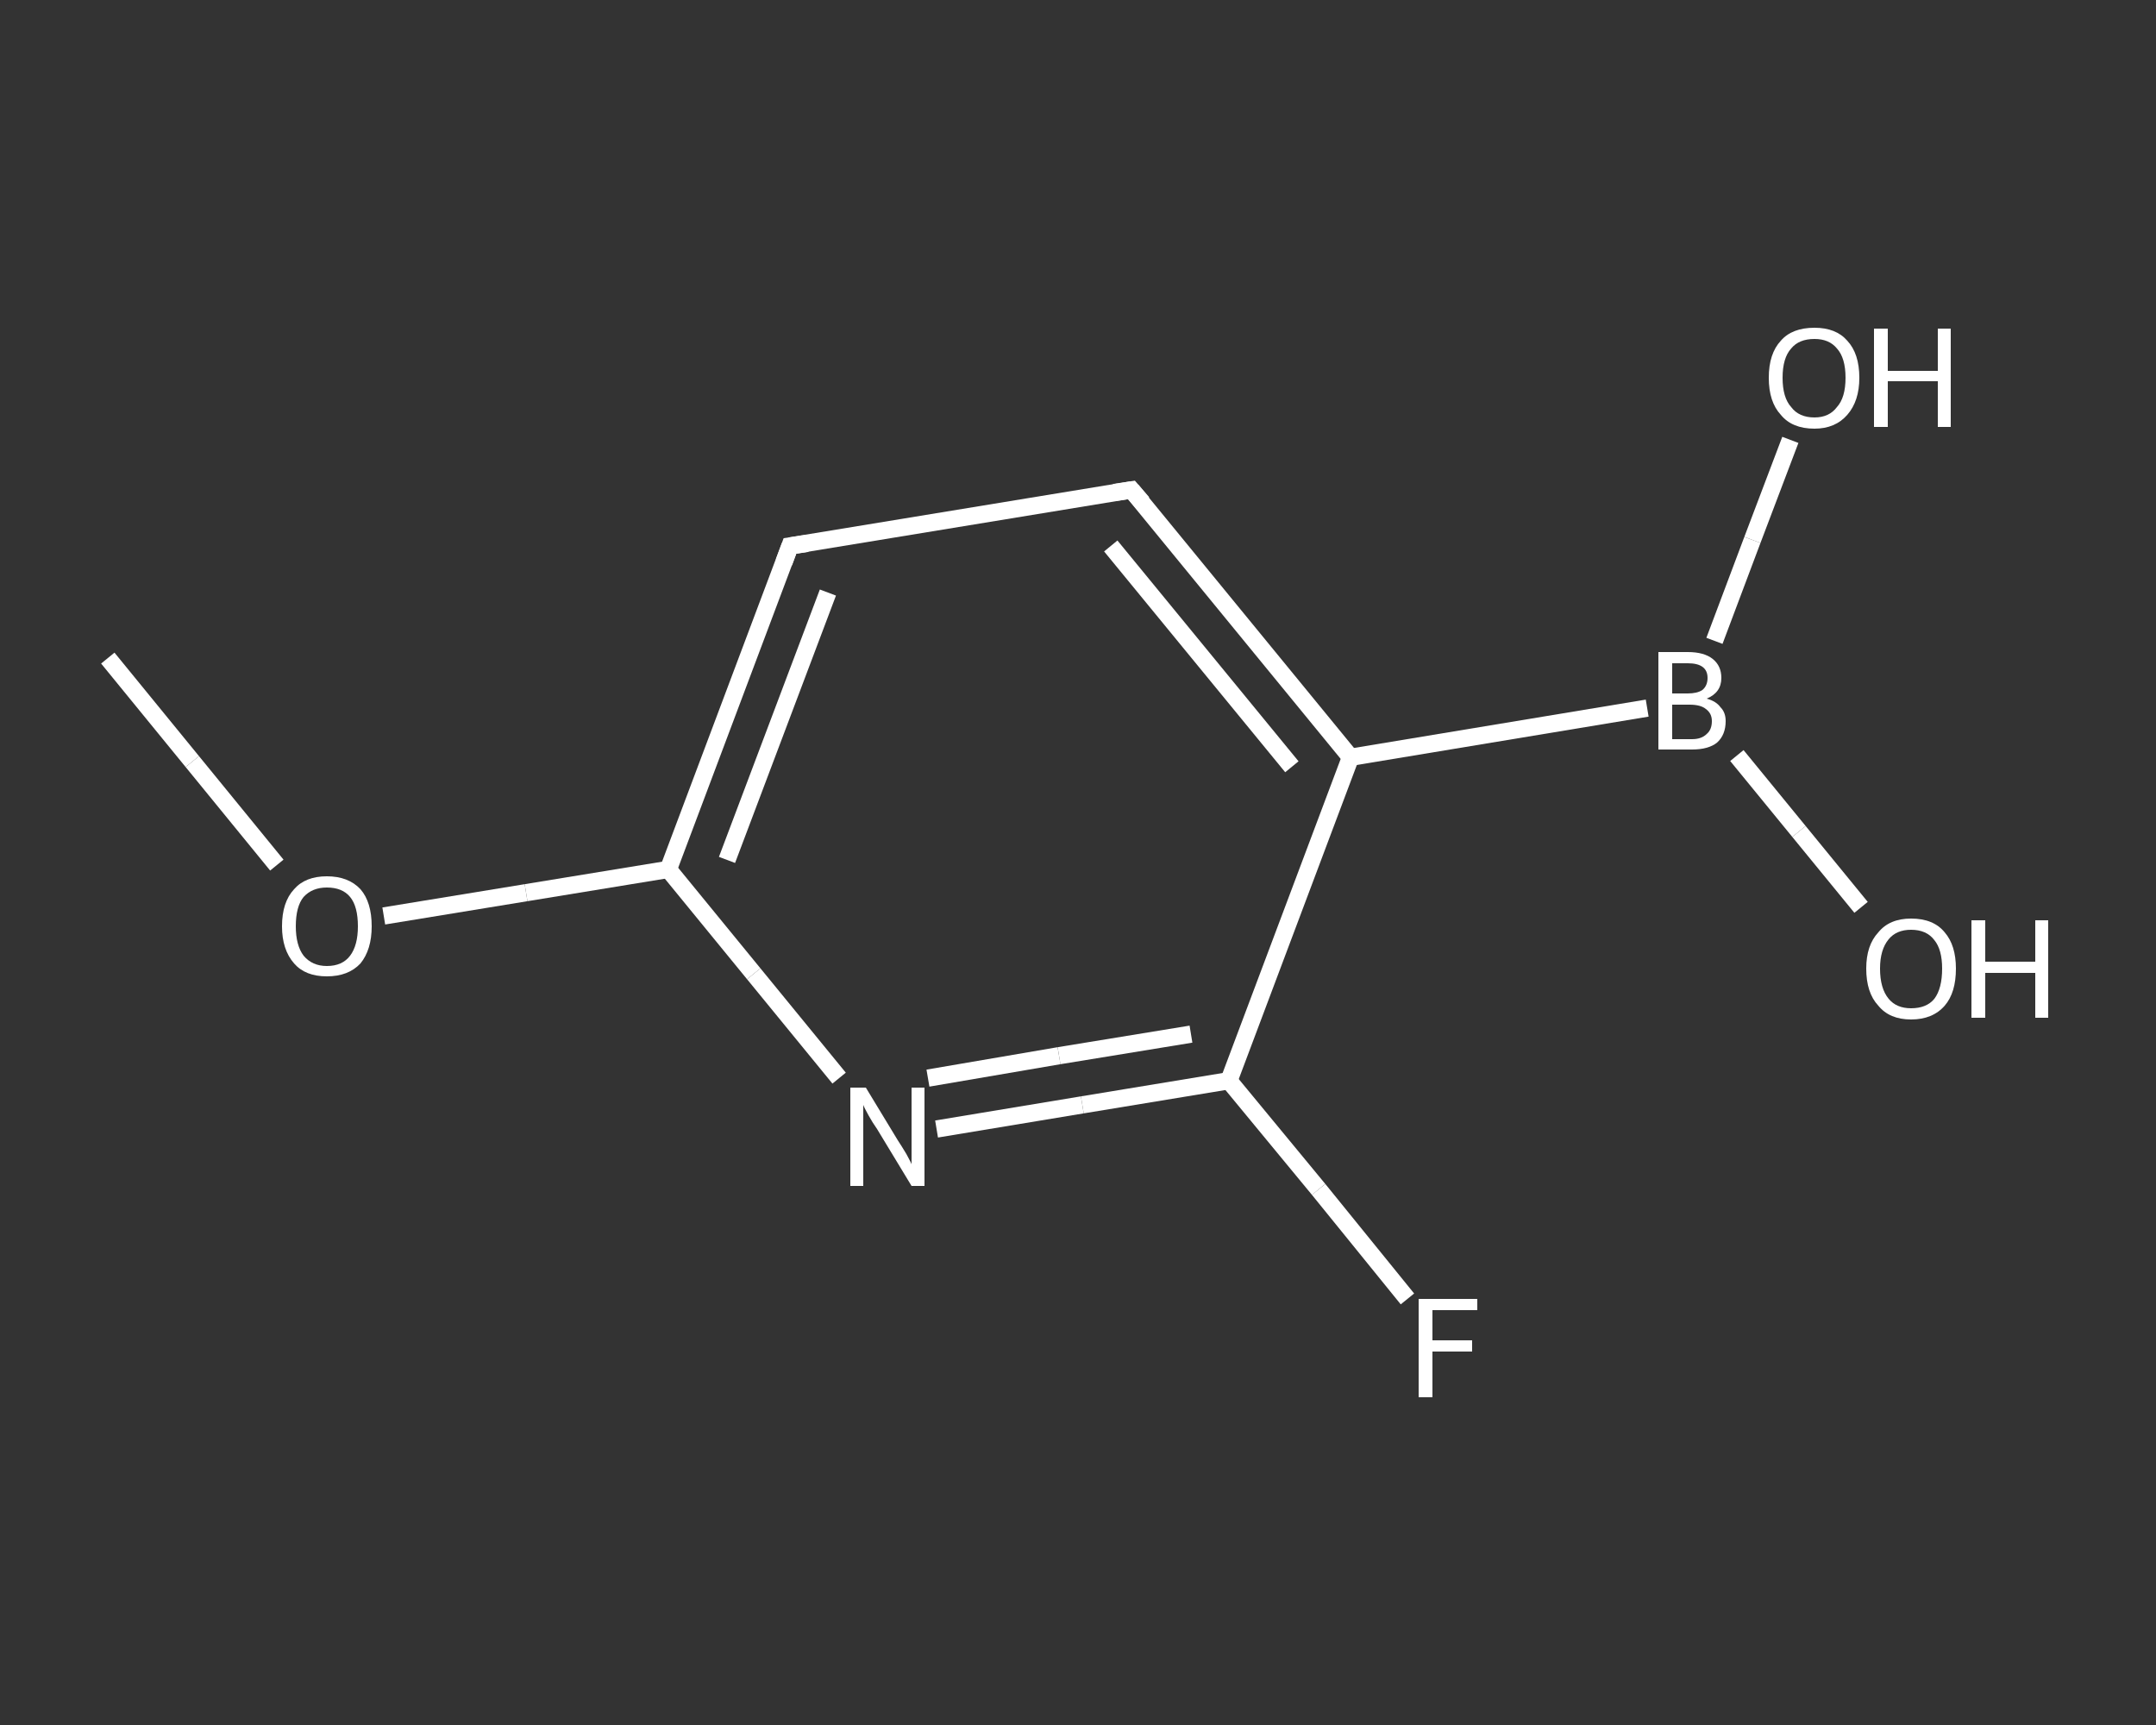<?xml version='1.0' encoding='iso-8859-1'?>
<svg version='1.1' baseProfile='full'
              xmlns='http://www.w3.org/2000/svg'
                      xmlns:rdkit='http://www.rdkit.org/xml'
                      xmlns:xlink='http://www.w3.org/1999/xlink'
                  xml:space='preserve'
width='250px' height='200px' viewBox='0 0 250 200'>
<rect x="0" y="0" width="250" height="200" fill="#333333" stroke="none"/>
<!-- END OF HEADER -->
<rect style='opacity:1.0;fill:transparent;stroke:none' width='250.0' height='200.0' x='0.0' y='0.0'> </rect>
<path class='bond-0 atom-0 atom-1' d='M 12.5,76.3 L 22.3,88.3' style='fill:none;fill-rule:evenodd;stroke:#FFFFFF;stroke-width:2.0px;stroke-linecap:butt;stroke-linejoin:miter;stroke-opacity:1' />
<path class='bond-0 atom-0 atom-1' d='M 22.3,88.3 L 32.1,100.3' style='fill:none;fill-rule:evenodd;stroke:#FFFFFF;stroke-width:2.0px;stroke-linecap:butt;stroke-linejoin:miter;stroke-opacity:1' />
<path class='bond-1 atom-1 atom-2' d='M 44.5,106.2 L 61.0,103.5' style='fill:none;fill-rule:evenodd;stroke:#FFFFFF;stroke-width:2.0px;stroke-linecap:butt;stroke-linejoin:miter;stroke-opacity:1' />
<path class='bond-1 atom-1 atom-2' d='M 61.0,103.5 L 77.5,100.8' style='fill:none;fill-rule:evenodd;stroke:#FFFFFF;stroke-width:2.0px;stroke-linecap:butt;stroke-linejoin:miter;stroke-opacity:1' />
<path class='bond-2 atom-2 atom-3' d='M 77.5,100.8 L 91.6,63.3' style='fill:none;fill-rule:evenodd;stroke:#FFFFFF;stroke-width:2.0px;stroke-linecap:butt;stroke-linejoin:miter;stroke-opacity:1' />
<path class='bond-2 atom-2 atom-3' d='M 84.3,99.7 L 96.0,68.7' style='fill:none;fill-rule:evenodd;stroke:#FFFFFF;stroke-width:2.0px;stroke-linecap:butt;stroke-linejoin:miter;stroke-opacity:1' />
<path class='bond-3 atom-3 atom-4' d='M 91.6,63.3 L 131.2,56.8' style='fill:none;fill-rule:evenodd;stroke:#FFFFFF;stroke-width:2.0px;stroke-linecap:butt;stroke-linejoin:miter;stroke-opacity:1' />
<path class='bond-4 atom-4 atom-5' d='M 131.2,56.8 L 156.6,87.8' style='fill:none;fill-rule:evenodd;stroke:#FFFFFF;stroke-width:2.0px;stroke-linecap:butt;stroke-linejoin:miter;stroke-opacity:1' />
<path class='bond-4 atom-4 atom-5' d='M 128.8,63.3 L 149.8,88.9' style='fill:none;fill-rule:evenodd;stroke:#FFFFFF;stroke-width:2.0px;stroke-linecap:butt;stroke-linejoin:miter;stroke-opacity:1' />
<path class='bond-5 atom-5 atom-6' d='M 156.6,87.8 L 191.0,82.1' style='fill:none;fill-rule:evenodd;stroke:#FFFFFF;stroke-width:2.0px;stroke-linecap:butt;stroke-linejoin:miter;stroke-opacity:1' />
<path class='bond-6 atom-6 atom-7' d='M 201.4,87.6 L 208.6,96.4' style='fill:none;fill-rule:evenodd;stroke:#FFFFFF;stroke-width:2.0px;stroke-linecap:butt;stroke-linejoin:miter;stroke-opacity:1' />
<path class='bond-6 atom-6 atom-7' d='M 208.6,96.4 L 215.8,105.2' style='fill:none;fill-rule:evenodd;stroke:#FFFFFF;stroke-width:2.0px;stroke-linecap:butt;stroke-linejoin:miter;stroke-opacity:1' />
<path class='bond-7 atom-6 atom-8' d='M 198.8,74.3 L 203.2,62.6' style='fill:none;fill-rule:evenodd;stroke:#FFFFFF;stroke-width:2.0px;stroke-linecap:butt;stroke-linejoin:miter;stroke-opacity:1' />
<path class='bond-7 atom-6 atom-8' d='M 203.2,62.6 L 207.6,51.0' style='fill:none;fill-rule:evenodd;stroke:#FFFFFF;stroke-width:2.0px;stroke-linecap:butt;stroke-linejoin:miter;stroke-opacity:1' />
<path class='bond-8 atom-5 atom-9' d='M 156.6,87.8 L 142.5,125.3' style='fill:none;fill-rule:evenodd;stroke:#FFFFFF;stroke-width:2.0px;stroke-linecap:butt;stroke-linejoin:miter;stroke-opacity:1' />
<path class='bond-9 atom-9 atom-10' d='M 142.5,125.3 L 152.9,137.9' style='fill:none;fill-rule:evenodd;stroke:#FFFFFF;stroke-width:2.0px;stroke-linecap:butt;stroke-linejoin:miter;stroke-opacity:1' />
<path class='bond-9 atom-9 atom-10' d='M 152.9,137.9 L 163.2,150.6' style='fill:none;fill-rule:evenodd;stroke:#FFFFFF;stroke-width:2.0px;stroke-linecap:butt;stroke-linejoin:miter;stroke-opacity:1' />
<path class='bond-10 atom-9 atom-11' d='M 142.5,125.3 L 125.5,128.1' style='fill:none;fill-rule:evenodd;stroke:#FFFFFF;stroke-width:2.0px;stroke-linecap:butt;stroke-linejoin:miter;stroke-opacity:1' />
<path class='bond-10 atom-9 atom-11' d='M 125.5,128.1 L 108.6,130.9' style='fill:none;fill-rule:evenodd;stroke:#FFFFFF;stroke-width:2.0px;stroke-linecap:butt;stroke-linejoin:miter;stroke-opacity:1' />
<path class='bond-10 atom-9 atom-11' d='M 138.1,119.9 L 122.8,122.4' style='fill:none;fill-rule:evenodd;stroke:#FFFFFF;stroke-width:2.0px;stroke-linecap:butt;stroke-linejoin:miter;stroke-opacity:1' />
<path class='bond-10 atom-9 atom-11' d='M 122.8,122.4 L 107.6,125.0' style='fill:none;fill-rule:evenodd;stroke:#FFFFFF;stroke-width:2.0px;stroke-linecap:butt;stroke-linejoin:miter;stroke-opacity:1' />
<path class='bond-11 atom-11 atom-2' d='M 97.3,125.0 L 87.4,112.9' style='fill:none;fill-rule:evenodd;stroke:#FFFFFF;stroke-width:2.0px;stroke-linecap:butt;stroke-linejoin:miter;stroke-opacity:1' />
<path class='bond-11 atom-11 atom-2' d='M 87.4,112.9 L 77.5,100.8' style='fill:none;fill-rule:evenodd;stroke:#FFFFFF;stroke-width:2.0px;stroke-linecap:butt;stroke-linejoin:miter;stroke-opacity:1' />
<path d='M 90.9,65.2 L 91.6,63.3 L 93.6,63.0' style='fill:none;stroke:#FFFFFF;stroke-width:2.0px;stroke-linecap:butt;stroke-linejoin:miter;stroke-opacity:1;' />
<path d='M 129.2,57.1 L 131.2,56.8 L 132.5,58.3' style='fill:none;stroke:#FFFFFF;stroke-width:2.0px;stroke-linecap:butt;stroke-linejoin:miter;stroke-opacity:1;' />
<path class='atom-1' d='M 32.7 107.4
Q 32.7 104.6, 34.1 103.1
Q 35.4 101.6, 37.9 101.6
Q 40.4 101.6, 41.8 103.1
Q 43.1 104.6, 43.1 107.4
Q 43.1 110.1, 41.8 111.7
Q 40.4 113.2, 37.9 113.2
Q 35.4 113.2, 34.1 111.7
Q 32.7 110.1, 32.7 107.4
M 37.9 112.0
Q 39.7 112.0, 40.6 110.8
Q 41.5 109.6, 41.5 107.4
Q 41.5 105.1, 40.6 104.0
Q 39.7 102.9, 37.9 102.9
Q 36.2 102.9, 35.2 104.0
Q 34.3 105.1, 34.3 107.4
Q 34.3 109.6, 35.2 110.8
Q 36.2 112.0, 37.9 112.0
' fill='#FFFFFF'/>
<path class='atom-6' d='M 197.9 81.0
Q 199.0 81.3, 199.5 82.0
Q 200.1 82.6, 200.1 83.6
Q 200.1 85.2, 199.1 86.1
Q 198.1 86.9, 196.2 86.9
L 192.3 86.9
L 192.3 75.6
L 195.7 75.6
Q 197.6 75.6, 198.6 76.4
Q 199.6 77.2, 199.6 78.6
Q 199.6 80.3, 197.9 81.0
M 193.9 76.9
L 193.9 80.4
L 195.7 80.4
Q 196.8 80.4, 197.4 80.0
Q 198.0 79.5, 198.0 78.6
Q 198.0 76.9, 195.7 76.9
L 193.9 76.9
M 196.2 85.7
Q 197.3 85.7, 197.9 85.1
Q 198.5 84.6, 198.5 83.6
Q 198.5 82.7, 197.8 82.2
Q 197.2 81.7, 195.9 81.7
L 193.9 81.7
L 193.9 85.7
L 196.2 85.7
' fill='#FFFFFF'/>
<path class='atom-7' d='M 216.4 112.3
Q 216.4 109.6, 217.8 108.1
Q 219.1 106.5, 221.6 106.5
Q 224.2 106.5, 225.5 108.1
Q 226.8 109.6, 226.8 112.3
Q 226.8 115.1, 225.5 116.6
Q 224.1 118.2, 221.6 118.2
Q 219.1 118.2, 217.8 116.6
Q 216.4 115.1, 216.4 112.3
M 221.6 116.9
Q 223.4 116.9, 224.3 115.8
Q 225.2 114.6, 225.2 112.3
Q 225.2 110.1, 224.3 109.0
Q 223.4 107.8, 221.6 107.8
Q 219.9 107.8, 219.0 108.9
Q 218.0 110.1, 218.0 112.3
Q 218.0 114.6, 219.0 115.8
Q 219.9 116.9, 221.6 116.9
' fill='#FFFFFF'/>
<path class='atom-7' d='M 228.6 106.7
L 230.2 106.7
L 230.2 111.5
L 236.0 111.5
L 236.0 106.7
L 237.5 106.7
L 237.5 118.0
L 236.0 118.0
L 236.0 112.8
L 230.2 112.8
L 230.2 118.0
L 228.6 118.0
L 228.6 106.7
' fill='#FFFFFF'/>
<path class='atom-8' d='M 205.1 43.8
Q 205.1 41.0, 206.5 39.5
Q 207.8 38.0, 210.4 38.0
Q 212.9 38.0, 214.2 39.5
Q 215.6 41.0, 215.6 43.8
Q 215.6 46.5, 214.2 48.1
Q 212.8 49.7, 210.4 49.7
Q 207.8 49.7, 206.5 48.1
Q 205.1 46.6, 205.1 43.8
M 210.4 48.4
Q 212.1 48.4, 213.0 47.2
Q 214.0 46.1, 214.0 43.8
Q 214.0 41.5, 213.0 40.4
Q 212.1 39.3, 210.4 39.3
Q 208.6 39.3, 207.7 40.4
Q 206.7 41.5, 206.7 43.8
Q 206.7 46.1, 207.7 47.2
Q 208.6 48.4, 210.4 48.4
' fill='#FFFFFF'/>
<path class='atom-8' d='M 217.3 38.1
L 218.9 38.1
L 218.9 43.0
L 224.7 43.0
L 224.7 38.1
L 226.2 38.1
L 226.2 49.5
L 224.7 49.5
L 224.7 44.2
L 218.9 44.2
L 218.9 49.5
L 217.3 49.5
L 217.3 38.1
' fill='#FFFFFF'/>
<path class='atom-10' d='M 164.5 150.6
L 171.3 150.6
L 171.3 151.9
L 166.1 151.9
L 166.1 155.4
L 170.7 155.4
L 170.7 156.7
L 166.1 156.7
L 166.1 162.0
L 164.5 162.0
L 164.5 150.6
' fill='#FFFFFF'/>
<path class='atom-11' d='M 100.4 126.1
L 104.1 132.2
Q 104.5 132.8, 105.1 133.8
Q 105.7 134.9, 105.7 135.0
L 105.7 126.1
L 107.2 126.1
L 107.2 137.5
L 105.7 137.5
L 101.7 130.9
Q 101.2 130.2, 100.7 129.3
Q 100.2 128.4, 100.1 128.1
L 100.1 137.5
L 98.6 137.5
L 98.6 126.1
L 100.4 126.1
' fill='#FFFFFF'/>
</svg>
